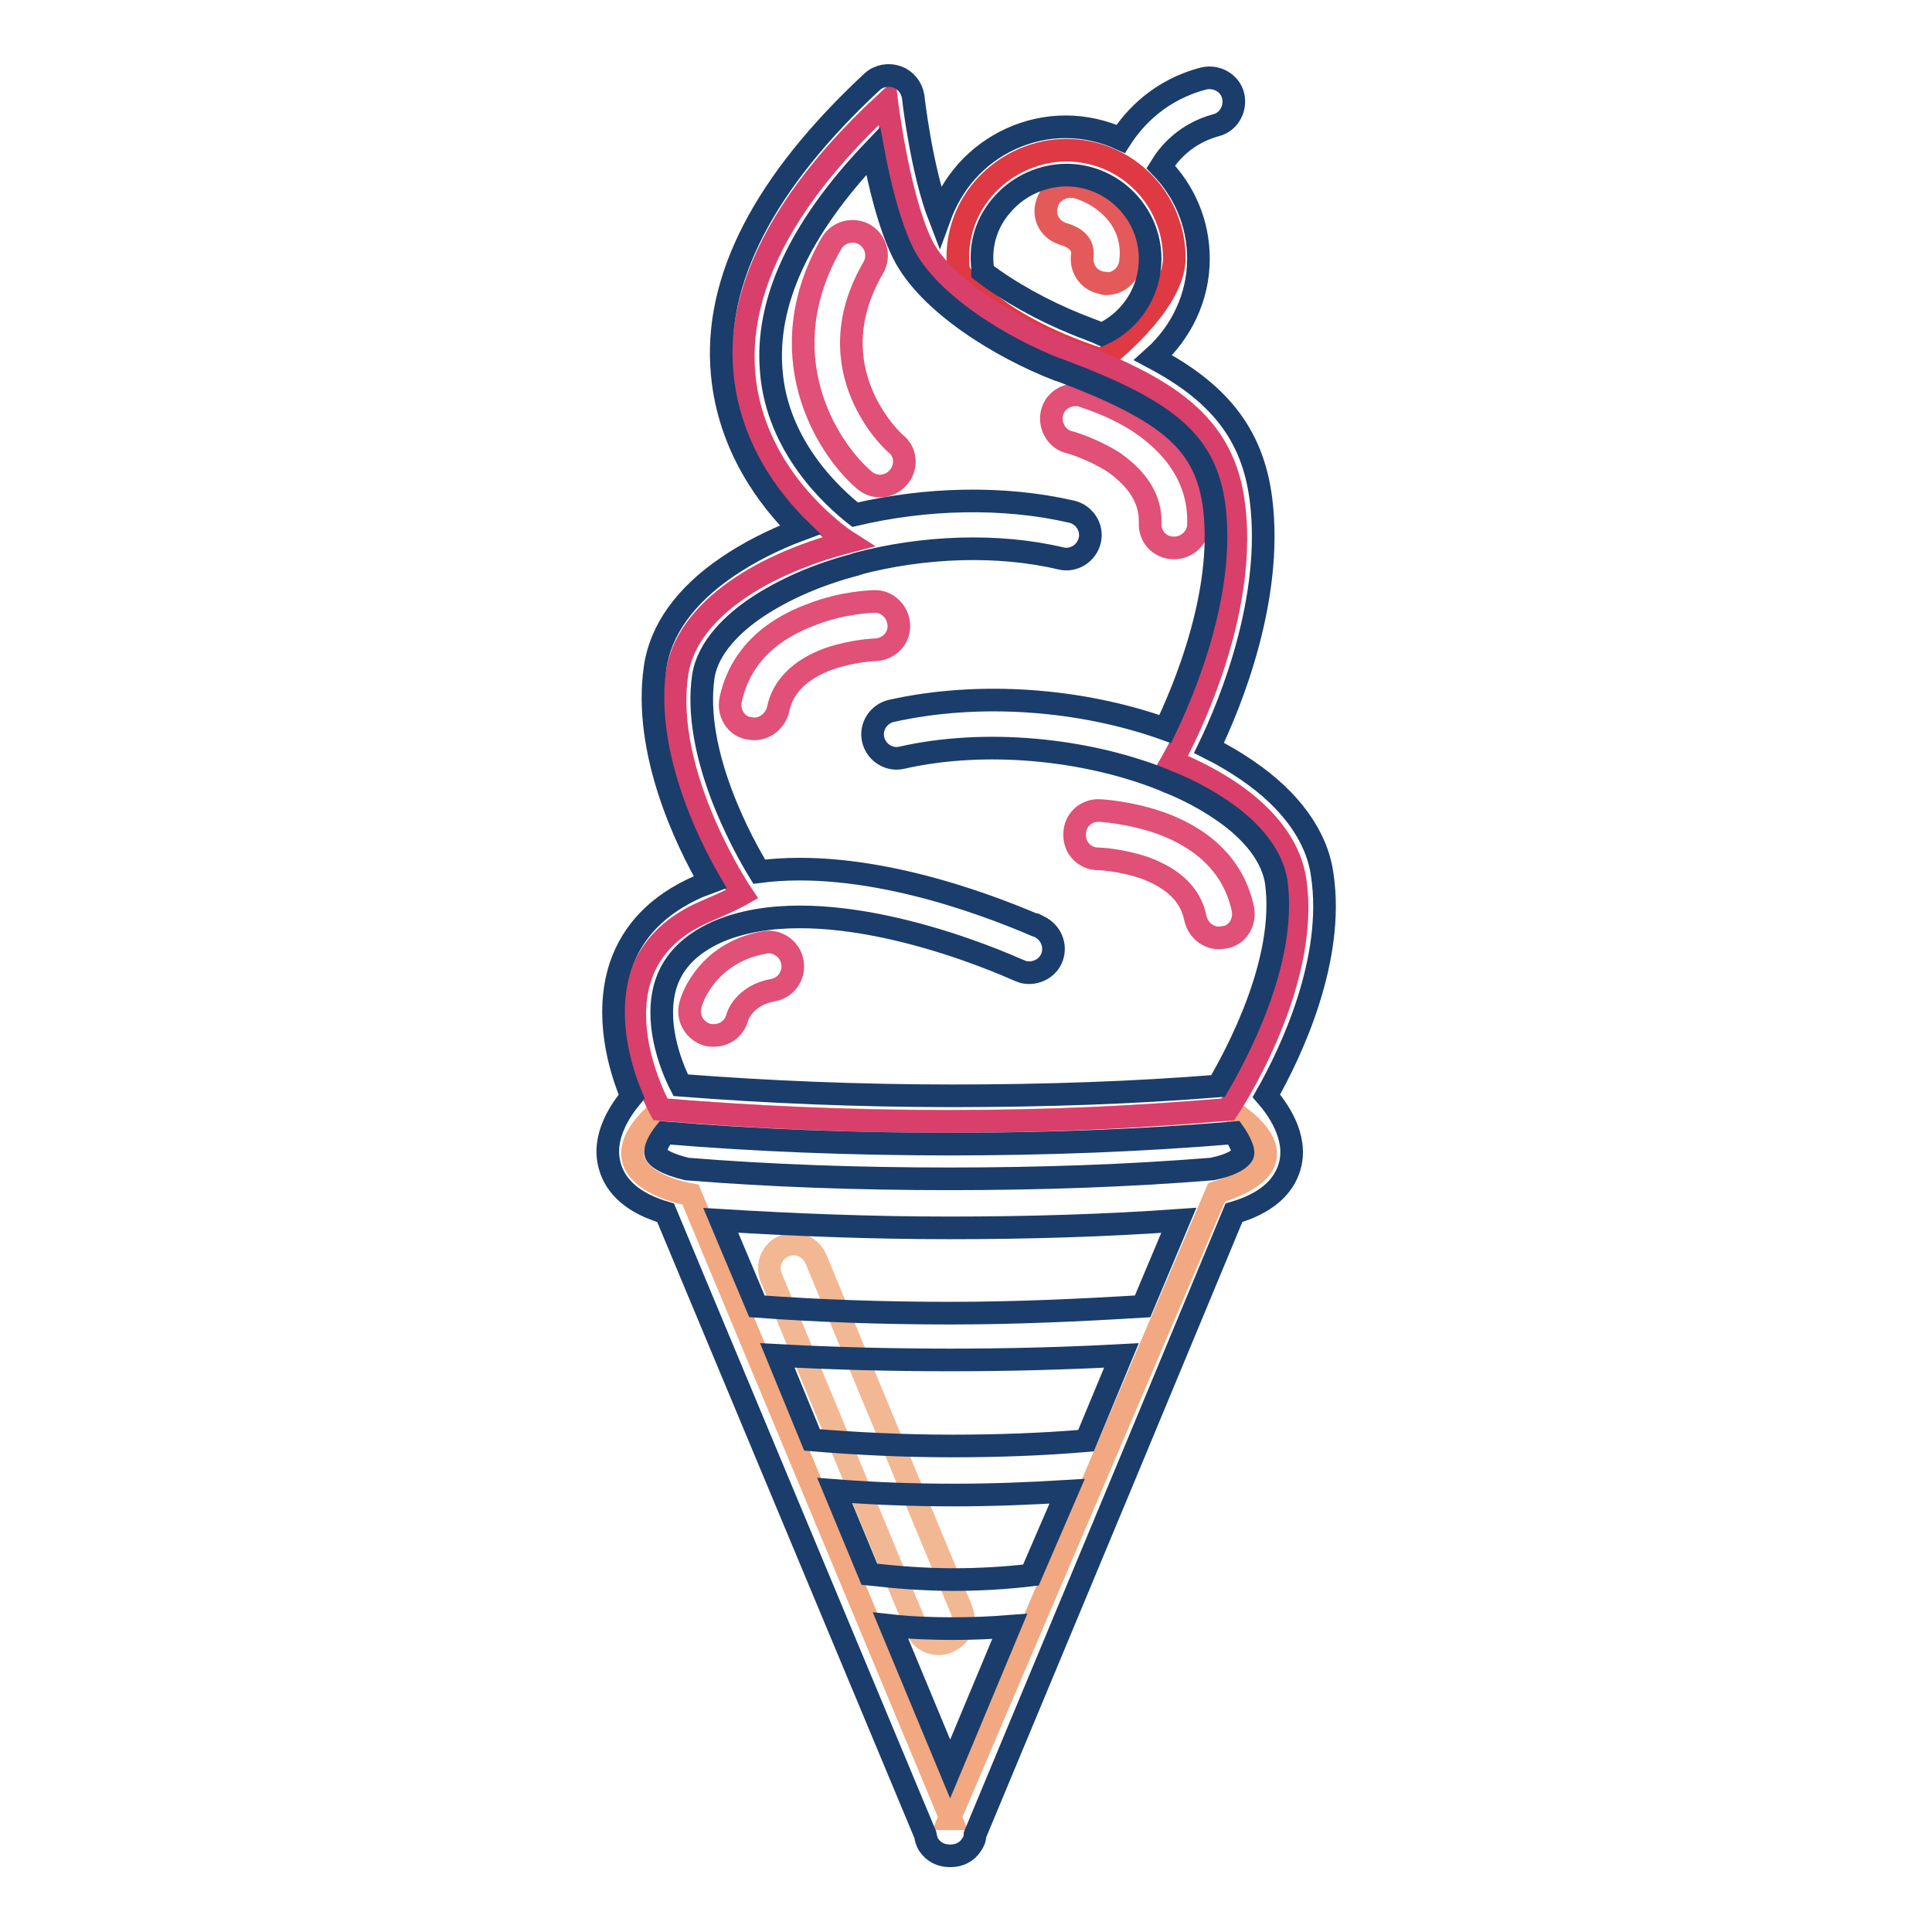 <?xml version="1.0" encoding="utf-8"?>
<!-- Svg Vector Icons : http://www.onlinewebfonts.com/icon -->
<!DOCTYPE svg PUBLIC "-//W3C//DTD SVG 1.1//EN" "http://www.w3.org/Graphics/SVG/1.1/DTD/svg11.dtd">
<svg version="1.1" xmlns="http://www.w3.org/2000/svg" xmlns:xlink="http://www.w3.org/1999/xlink" x="0px" y="0px" viewBox="0 0 256 256" enable-background="new 0 0 256 256" xml:space="preserve">
<g> <path stroke-width="3" fill-opacity="0" stroke="#f2a880"  d="M161.2,158l-35.4,83h0.2l-34.5-82.7c0,0-14.3-2.4-3.9-11.3c0,0,36.2,3.5,75.2,0 C162.7,147,174.9,153.8,161.2,158z"/> <path stroke-width="3" fill-opacity="0" stroke="#df3943"  d="M146,47.7c0,0,9.6-7.3,9.6-13.5c0-7.9-6.4-14.3-14.3-14.3c-7.9,0-15.3,6.8-14.3,15.9 C127,35.8,130.1,42.5,146,47.7L146,47.7z"/> <path stroke-width="3" fill-opacity="0" stroke="#d93f6b"  d="M162.7,147c-12,1-23.3,1.6-37.1,1.6c-13.9,0-26-0.6-38.1-1.6c0,0-10.7-19,5.9-26.2c1.6-0.7,3.3-1.4,4.9-2.3 c0,0-10.6-15.7-8.6-29.2c1.1-7.9,10.3-14.3,22.6-17.5c0,0-34.3-21.8,5.2-58.3c0,0,1.5,12.4,4.6,18.9c2.8,5.7,12,11.1,18.8,13.8 c13.8,5.1,21.3,9.9,22.6,20.8c2,16.1-8.2,33.9-8.2,33.9c9.1,3.7,15.3,9.2,16.3,15.7C173.7,130.6,162.7,147,162.7,147L162.7,147z"/> <path stroke-width="3" fill-opacity="0" stroke="#e05077"  d="M101.2,124.9c-6.2,1.1-9,5.7-9.7,8.2c-0.5,1.7,0.5,3.5,2.2,4c0.3,0.1,0.6,0.1,0.9,0.1 c1.4,0,2.7-0.9,3.1-2.4c0-0.1,0.9-2.9,4.7-3.6c1.8-0.3,2.9-2,2.6-3.7C104.7,125.7,102.9,124.5,101.2,124.9z M115.7,35.5 c0.9-1.5,0.4-3.5-1.1-4.4c-1.5-0.9-3.5-0.4-4.4,1.1c-8.4,14.5-0.9,26.9,4.3,31.4c0.6,0.5,1.3,0.8,2.1,0.8c0.9,0,1.8-0.4,2.4-1.1 c1.2-1.3,1.1-3.4-0.3-4.5C118.3,58.5,107.9,48.9,115.7,35.5z M152.4,69.3c-0.1,1.8,1.3,3.3,3.1,3.3h0.1c1.7,0,3.2-1.4,3.2-3.1 c0.2-5.4-2.6-10.1-7.9-13.6c-3.7-2.4-7.5-3.4-7.6-3.5c-1.7-0.4-3.5,0.6-3.9,2.3c-0.4,1.7,0.6,3.5,2.3,3.9c0.1,0,2.9,0.8,5.8,2.6 C150.8,63.5,152.5,66.2,152.4,69.3L152.4,69.3z M115.8,79.7c-0.2,0-4.1,0.1-8.2,1.7c-6,2.2-9.7,6.1-10.8,11.4 c-0.3,1.7,0.7,3.4,2.4,3.7h0.1c1.7,0.4,3.4-0.8,3.8-2.5c0.6-3,2.9-5.3,6.7-6.7c3.2-1.1,6.1-1.2,6.2-1.2c1.8-0.1,3.2-1.5,3.1-3.3 C119,81,117.5,79.6,115.8,79.7z M164.7,120.5c-1.1-5.3-4.8-9.2-10.8-11.4c-4.2-1.5-8.1-1.7-8.2-1.7c-1.8-0.1-3.3,1.3-3.3,3.1 c-0.1,1.8,1.3,3.3,3.1,3.3c0.1,0,3,0.1,6.2,1.2c3.8,1.4,6.1,3.6,6.7,6.7c0.4,1.7,2,2.9,3.8,2.5h0.1 C164,123.9,165,122.2,164.7,120.5L164.7,120.5z"/> <path stroke-width="3" fill-opacity="0" stroke="#e45a5a"  d="M146.6,37.6c-0.2,0-0.3,0-0.4-0.1c-1.8-0.2-3-1.8-2.8-3.6c0.3-2-1.8-2.7-2.5-2.9c-1.7-0.5-2.7-2.2-2.2-3.9 c0.4-1.7,2.2-2.7,4-2.3c0.3,0.1,2.1,0.6,3.7,1.9c2.6,2,3.8,4.9,3.4,8C149.6,36.4,148.2,37.6,146.6,37.6z"/> <path stroke-width="3" fill-opacity="0" stroke="#f2b893"  d="M124.4,217.8c-1.3,0-2.5-0.7-2.9-2l-19.3-46.5c-0.7-1.7,0.1-3.5,1.7-4.2c1.7-0.7,3.5,0.1,4.2,1.7l19.3,46.5 c0.7,1.7-0.1,3.5-1.7,4.2C125.3,217.7,124.9,217.8,124.4,217.8z"/> <path stroke-width="3" fill-opacity="0" stroke="#1a3d6b"  d="M167.8,145.2c3.3-5.8,9.1-18.1,7.4-29.3c-0.7-5.1-4.2-9.9-9.9-13.8c-1.6-1.1-3.3-2.1-5.1-3 c2.9-6,8.5-19.8,6.9-32.8c-1.1-9.1-6-14.5-14.3-18.9c3.7-3.3,6-8,6-13.1c0-4.8-1.9-9-5-12.2c1.1-1.8,3.3-4.4,7.3-5.5 c1.7-0.4,2.7-2.2,2.3-3.9c-0.4-1.7-2.2-2.7-3.9-2.3c-5.8,1.5-9.2,5.2-11,8c-2.2-1-4.7-1.6-7.3-1.6c-5,0-9.8,2.2-13.1,5.9 c-1.6,1.8-2.8,3.9-3.6,6.1c-2.4-6.2-3.5-15.9-3.5-16c-0.2-1.2-1-2.2-2.1-2.6c-1.1-0.4-2.4-0.2-3.3,0.6 c-14.3,13.3-21.1,26.3-19.9,38.8c0.9,9.6,6.2,16.6,10.3,20.6c-3.5,1.3-6.8,3-9.6,4.9c-5.6,3.8-8.9,8.4-9.6,13.4 c-1.6,11,4.1,22.9,7.3,28.4l-1.6,0.6c-5.2,2.3-8.7,5.8-10.3,10.6c-2.1,6.5-0.1,13.4,1.5,17.2c-1.4,1.7-4,5.3-2.9,9.2 c0.8,2.9,3.3,5,7.4,6.2l34.4,82.4c0.1,0.5,0.2,1,0.5,1.4c0.6,0.9,1.6,1.4,2.7,1.4h0.2c1.1,0,2.1-0.5,2.7-1.4 c0.3-0.4,0.5-0.9,0.5-1.4l20-48l14.3-34.4c4.1-1.2,6.6-3.3,7.4-6.2C172,150.6,169.2,146.8,167.8,145.2z M132.9,27 c2.1-2.4,5.3-3.8,8.4-3.8c6.1,0,11.1,5,11.1,11.1c0,4.3-2.5,8.2-6.4,10c-1.1-0.5-2.3-0.9-3.5-1.4c-4.2-1.7-8.8-4.2-12.3-6.9v-0.5 C129.8,32.3,130.8,29.3,132.9,27z M88.3,130.2c1-2.9,3.2-5.1,6.7-6.7c13.1-5.7,33.7,2.3,39.6,4.9c0.5,0.2,0.7,0.3,1,0.4 c1.7,0.4,3.5-0.6,3.9-2.3c0.4-1.6-0.5-3.2-2-3.8c-0.1-0.1-0.2-0.1-0.3-0.1c-7-3-22.8-8.9-36.6-7.1c-2.2-3.6-8.9-15.7-7.4-25.9 c0.6-3.9,4.1-7.1,6.9-9c3.7-2.5,8.3-4.5,13.3-5.8c0.1,0,0.1,0,0.2-0.1c8.7-2.3,18.6-2.7,27-0.7c1.7,0.4,3.4-0.7,3.8-2.4 c0.4-1.7-0.7-3.4-2.4-3.8c-9.1-2.1-19.4-1.8-28.7,0.4c-2.8-2.2-10.3-8.9-11.1-19c-0.8-9.1,3.7-18.9,13.5-29.2 c0.8,4.3,2.1,9.8,4,13.6c3.3,6.6,13,12.5,20.5,15.4h0.1c14.7,5.5,19.5,9.7,20.6,18.2c1.4,11.4-4,24.2-6.5,29.4 c-11.2-4-24.7-5-36.3-2.4c-1.7,0.4-2.8,2.1-2.4,3.8c0.4,1.7,2.1,2.8,3.8,2.4c11-2.5,24.3-1.2,34.6,2.9c0.5,0.2,0.6,0.3,1.2,0.5 c2.4,1,4.6,2.2,6.5,3.5c3,2,6.6,5.3,7.3,9.5c1.5,10.7-5.5,23.3-7.7,27.1c-11.2,0.9-23,1.3-35.2,1.3c-12.4,0-24.5-0.5-36-1.4 C88.8,141.1,86.6,135.2,88.3,130.2z M137.2,122.5c0.1,0,0.2,0.1,0.3,0.1C137.4,122.6,137.3,122.5,137.2,122.5z M136.6,208.7 c-3.3,0.4-6.8,0.6-10.3,0.6c-3.8,0-7.5-0.3-11.1-0.7l-4.6-11.1c5.1,0.4,10.4,0.6,15.8,0.6c5.1,0,10.1-0.2,15-0.5L136.6,208.7z  M143.9,190.9c-5.9,0.5-11.8,0.7-17.7,0.7c-6.4,0-12.6-0.3-18.6-0.8l-4.6-11.2c7.4,0.4,15.1,0.6,22.9,0.6c7.7,0,15.4-0.2,22.7-0.6 L143.9,190.9L143.9,190.9z M125.9,234.4l-7.9-19c2.7,0.3,5.5,0.4,8.3,0.4c2.5,0,5-0.1,7.5-0.3L125.9,234.4z M151.4,173.1 c-8.2,0.5-16.7,0.9-25.5,0.9c-8.8,0-17.5-0.3-25.6-0.9l-4.8-11.4c9.8,0.6,19.9,1,30.3,1c10.4,0,20.6-0.3,30.4-1L151.4,173.1 L151.4,173.1z M164.7,152.9c-0.1,0.4-1.1,1.4-4.1,2c-11.1,0.9-22.8,1.3-34.8,1.3c-12,0-23.7-0.4-34.8-1.3c-2.9-0.7-4-1.6-4.1-2 c-0.2-0.6,0.4-1.8,1.2-2.8c12,1,24.7,1.5,37.8,1.5c13,0,25.6-0.5,37.6-1.5C164.2,151.1,164.8,152.3,164.7,152.9z"/></g>
</svg>